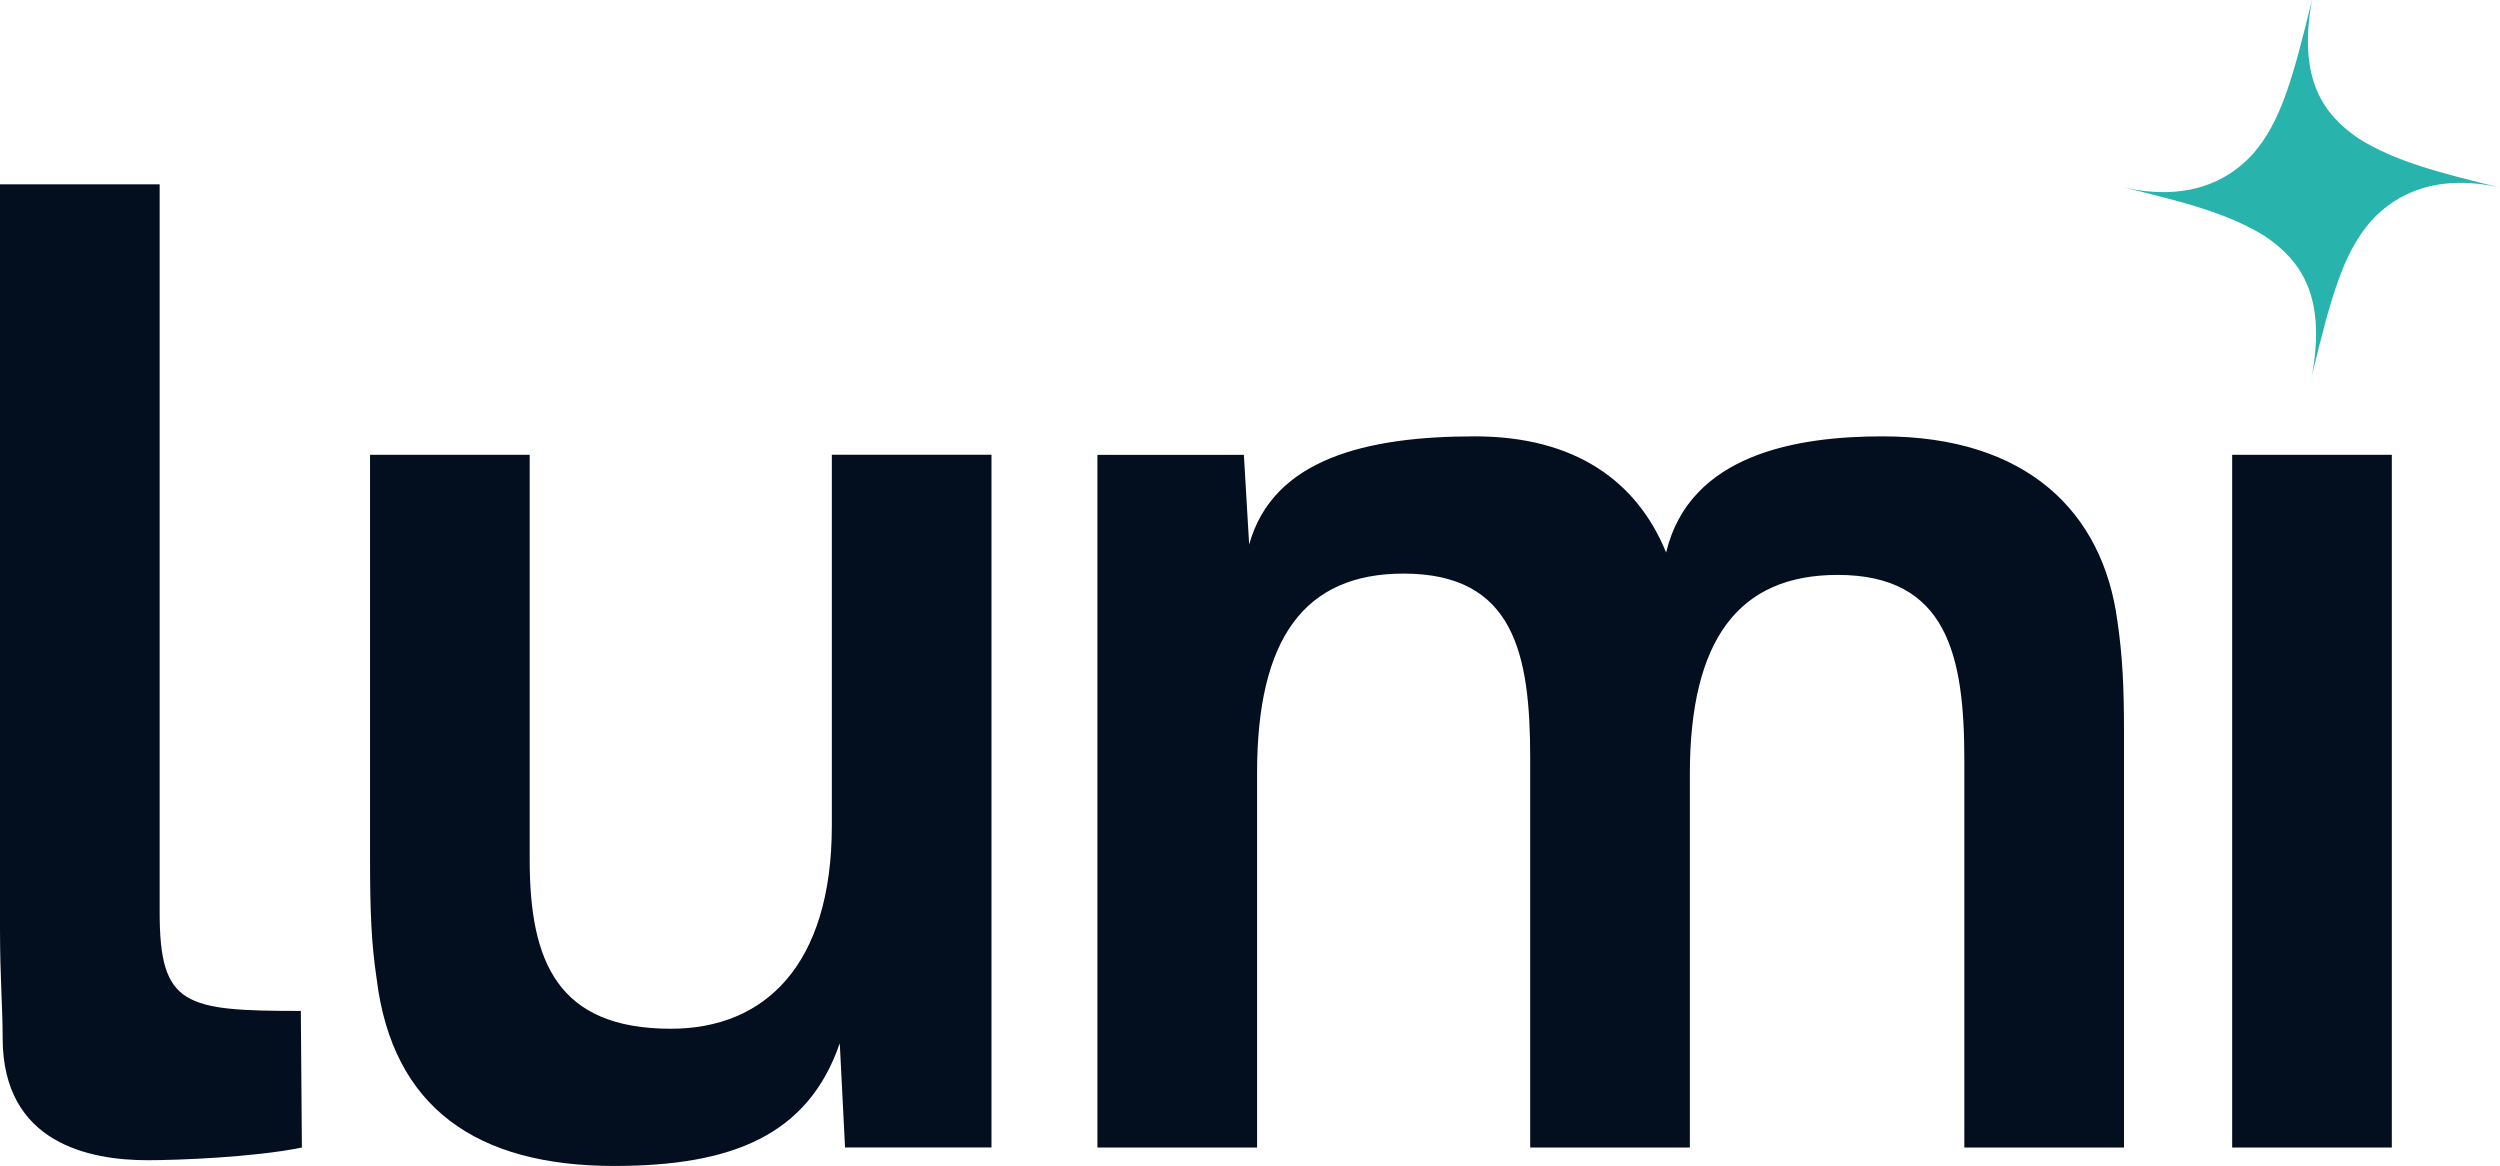 <?xml version="1.0" encoding="UTF-8"?>
<svg id="Livello_1" data-name="Livello 1" xmlns="http://www.w3.org/2000/svg" viewBox="0 0 857.62 399.98">
  <defs>
    <style>
      .cls-1 {
        fill: #28b4ac;
      }

      .cls-2 {
        fill: #030e1f;
      }
    </style>
  </defs>
  <path class="cls-1" d="M857.62,64.32c-20.91-4.67-35.33,1.48-44.47,11.78-9.41,10.89-13.53,25.92-20.02,52.53,4.98-27.38-4.1-39.38-15.97-47.49-12.45-7.83-27.68-11.77-48.53-16.82,20.91,4.67,35.33-1.49,44.47-11.79,9.41-10.89,13.53-25.93,20.02-52.53-4.98,27.38,4.1,39.38,15.96,47.49,12.45,7.84,27.68,11.77,48.53,16.84h.01Z"/>
  <g>
    <path class="cls-2" d="M103.2,346.8l.36,46.86c-16.53,3.38-42.91,4.35-52.86,4.35-19.9,0-49.79-5.7-49.79-41.92C.91,345.19,0,335.72,0,318.52V63.23h54.77v249.68c0,32.17,8.49,33.89,48.43,33.89Z"/>
    <path class="cls-2" d="M129.2,335.72c-1.81-12.22-2.26-22.63-2.26-42.1v-137.61h54.77v138.96c0,34.85,9.51,57.94,48.43,57.94,32.14,0,55.22-21.73,55.22-69.71v-127.2h54.77v237.64h-50.24l-1.81-35.76c-10.86,31.69-37.12,42.1-77.4,42.1-47.08,0-76.05-19.92-81.48-64.28v.02h0Z"/>
    <path class="cls-2" d="M571.56,189.52c8.15-33.95,45.27-39.83,74.24-39.83,49.34,0,75.59,25.8,80.57,63.37,1.81,12.22,2.26,23.09,2.26,38.02v142.59h-54.77v-133.08c0-35.76-5.89-63.37-43.46-63.37-33.95,0-50.7,22.18-50.7,68.35v128.1h-54.77v-133.53c0-35.76-5.43-63.37-43.45-63.37-33.95,0-50.24,22.18-50.24,68.35v128.55h-54.77v-237.64h50.24l1.81,30.78c8.15-29.42,40.29-37.12,77.4-37.12,34.4,0,55.68,15.39,65.63,39.83h.01Z"/>
    <path class="cls-2" d="M820.51,156.02h-54.77v237.64h54.77v-237.64Z"/>
  </g>
</svg>